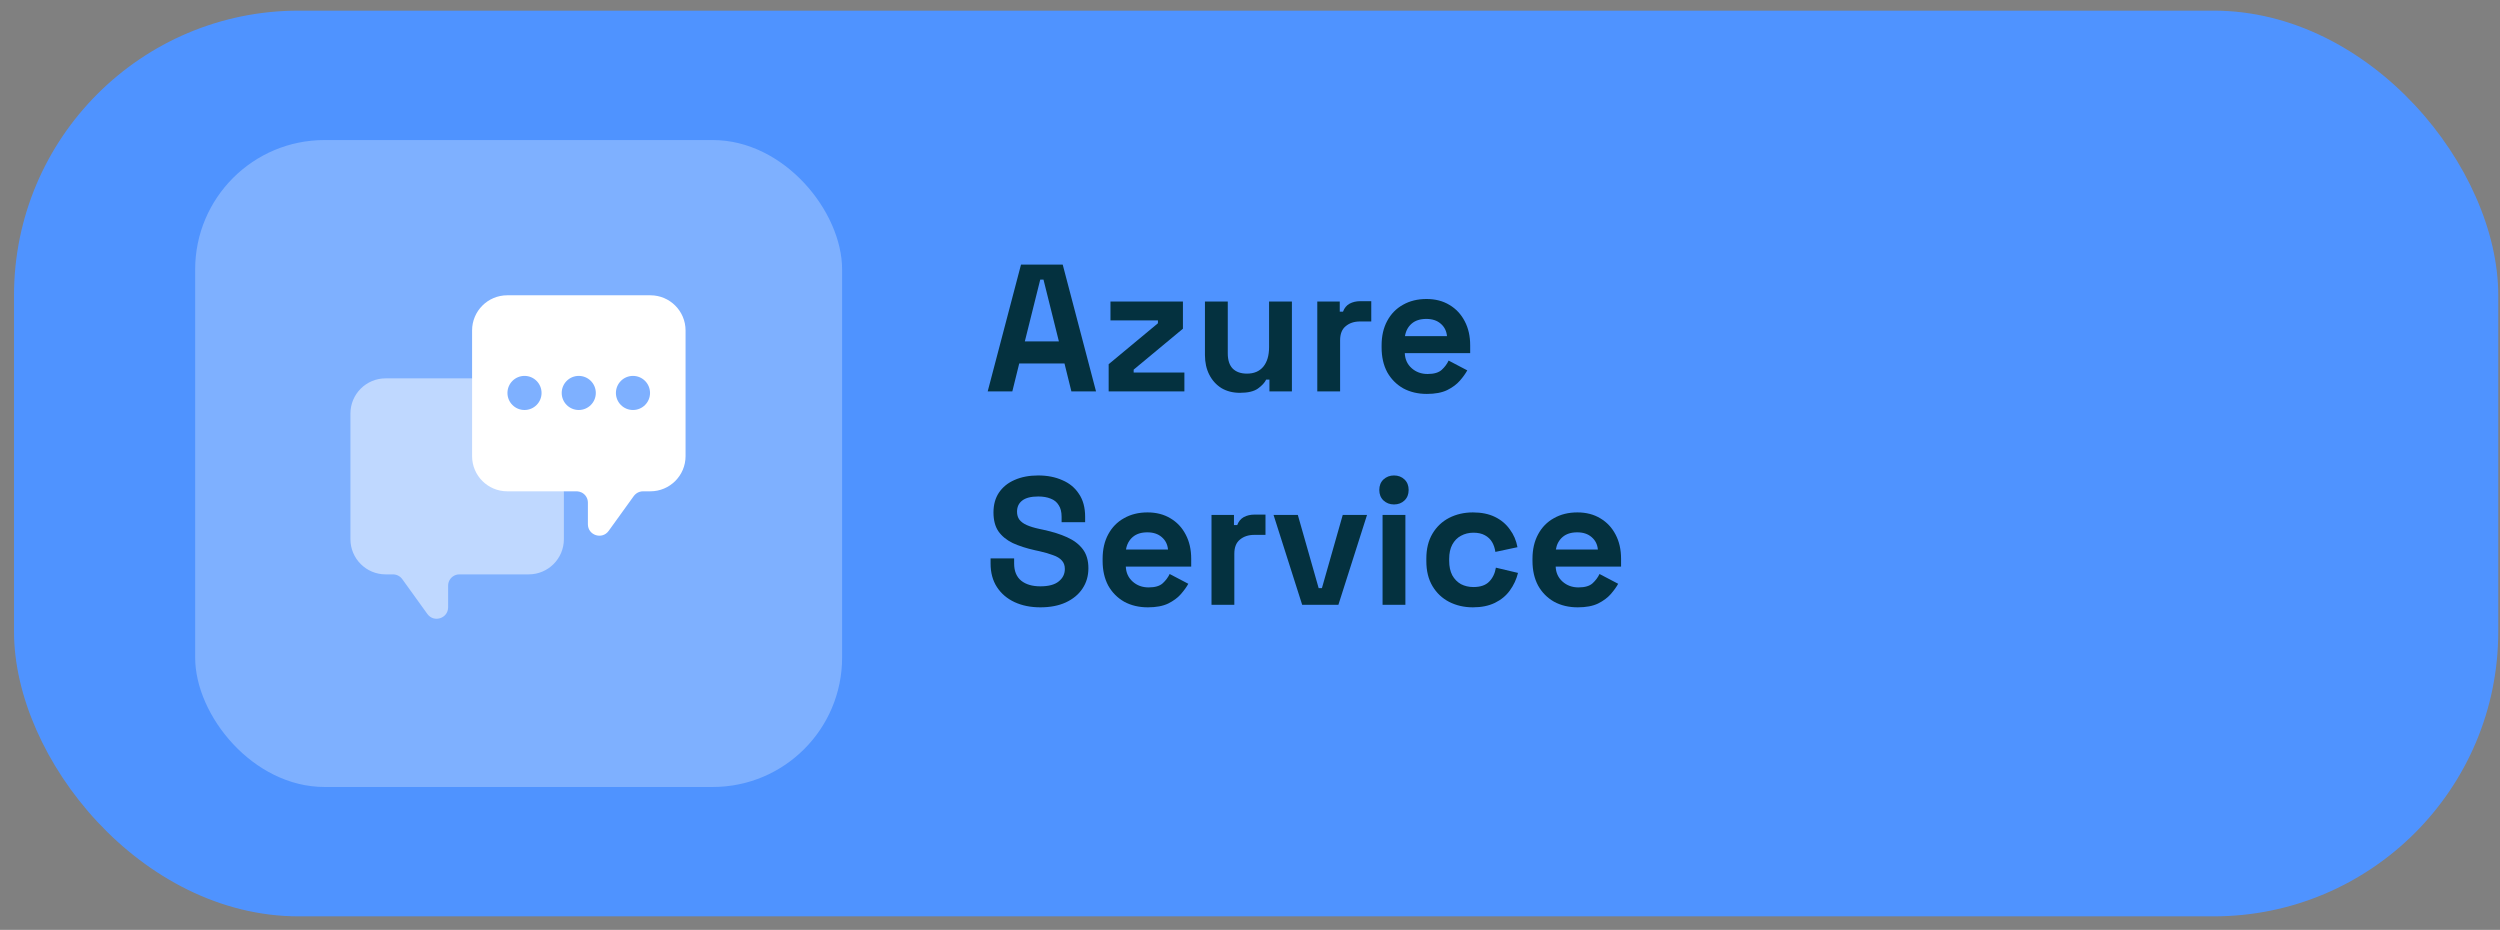 <svg width="164" height="61" viewBox="0 0 164 61" fill="none" xmlns="http://www.w3.org/2000/svg">
<rect x="0" y="0" width="164" height="61" fill="#808080" stroke="none"/>
<rect x="0.92" y="0.698" width="162.966" height="59.415" rx="18.673" fill="#4F93FF"/>
<path d="M103.502 39.841C102.916 39.841 102.397 39.718 101.945 39.472C101.502 39.219 101.153 38.867 100.9 38.415C100.654 37.956 100.531 37.417 100.531 36.799V36.656C100.531 36.038 100.654 35.504 100.9 35.052C101.145 34.593 101.49 34.24 101.933 33.995C102.377 33.741 102.892 33.614 103.478 33.614C104.057 33.614 104.56 33.745 104.987 34.006C105.415 34.26 105.748 34.616 105.986 35.076C106.223 35.527 106.342 36.054 106.342 36.656V37.167H102.052C102.068 37.571 102.219 37.9 102.504 38.154C102.789 38.407 103.138 38.534 103.55 38.534C103.969 38.534 104.278 38.443 104.476 38.261C104.674 38.078 104.825 37.876 104.928 37.654L106.152 38.296C106.041 38.502 105.879 38.728 105.665 38.974C105.459 39.211 105.181 39.417 104.833 39.591C104.484 39.758 104.041 39.841 103.502 39.841ZM102.064 36.05H104.821C104.789 35.71 104.651 35.436 104.405 35.23C104.167 35.024 103.855 34.921 103.466 34.921C103.062 34.921 102.741 35.024 102.504 35.23C102.266 35.436 102.12 35.71 102.064 36.05Z" fill="#04313F"/>
<path d="M96.622 39.841C96.052 39.841 95.533 39.722 95.066 39.484C94.606 39.247 94.242 38.902 93.972 38.451C93.703 37.999 93.568 37.452 93.568 36.811V36.644C93.568 36.003 93.703 35.456 93.972 35.005C94.242 34.553 94.606 34.208 95.066 33.971C95.533 33.733 96.052 33.614 96.622 33.614C97.185 33.614 97.668 33.713 98.072 33.911C98.476 34.109 98.801 34.383 99.046 34.731C99.3 35.072 99.466 35.46 99.546 35.896L98.096 36.205C98.064 35.967 97.993 35.753 97.882 35.563C97.771 35.373 97.612 35.222 97.406 35.111C97.209 35.001 96.959 34.945 96.658 34.945C96.357 34.945 96.084 35.013 95.838 35.147C95.6 35.274 95.41 35.468 95.268 35.729C95.133 35.983 95.066 36.296 95.066 36.668V36.787C95.066 37.159 95.133 37.476 95.268 37.738C95.41 37.991 95.6 38.185 95.838 38.32C96.084 38.447 96.357 38.51 96.658 38.51C97.109 38.51 97.45 38.395 97.68 38.165C97.918 37.928 98.068 37.619 98.131 37.239L99.581 37.583C99.478 38.003 99.3 38.387 99.046 38.736C98.801 39.076 98.476 39.346 98.072 39.544C97.668 39.742 97.185 39.841 96.622 39.841Z" fill="#04313F"/>
<path d="M90.696 39.675V33.781H92.194V39.675H90.696ZM91.445 33.092C91.176 33.092 90.946 33.005 90.756 32.83C90.573 32.656 90.482 32.426 90.482 32.141C90.482 31.856 90.573 31.626 90.756 31.452C90.946 31.278 91.176 31.19 91.445 31.19C91.722 31.19 91.952 31.278 92.134 31.452C92.316 31.626 92.407 31.856 92.407 32.141C92.407 32.426 92.316 32.656 92.134 32.83C91.952 33.005 91.722 33.092 91.445 33.092Z" fill="#04313F"/>
<path d="M85.422 39.674L83.545 33.78H85.137L86.504 38.581H86.718L88.084 33.78H89.677L87.799 39.674H85.422Z" fill="#04313F"/>
<path d="M79.475 39.675V33.781H80.948V34.446H81.162C81.249 34.208 81.392 34.034 81.59 33.923C81.796 33.812 82.033 33.757 82.303 33.757H83.016V35.088H82.279C81.899 35.088 81.586 35.191 81.34 35.397C81.095 35.595 80.972 35.904 80.972 36.324V39.675H79.475Z" fill="#04313F"/>
<path d="M75.303 39.841C74.716 39.841 74.198 39.718 73.746 39.472C73.302 39.219 72.954 38.867 72.7 38.415C72.455 37.956 72.332 37.417 72.332 36.799V36.656C72.332 36.038 72.455 35.504 72.7 35.052C72.946 34.593 73.291 34.24 73.734 33.995C74.178 33.741 74.693 33.614 75.279 33.614C75.857 33.614 76.36 33.745 76.788 34.006C77.216 34.26 77.549 34.616 77.786 35.076C78.024 35.527 78.143 36.054 78.143 36.656V37.167H73.853C73.869 37.571 74.019 37.9 74.305 38.154C74.59 38.407 74.938 38.534 75.35 38.534C75.77 38.534 76.079 38.443 76.277 38.261C76.475 38.078 76.626 37.876 76.729 37.654L77.953 38.296C77.842 38.502 77.679 38.728 77.466 38.974C77.26 39.211 76.982 39.417 76.634 39.591C76.285 39.758 75.841 39.841 75.303 39.841ZM73.865 36.05H76.622C76.59 35.71 76.451 35.436 76.206 35.23C75.968 35.024 75.655 34.921 75.267 34.921C74.863 34.921 74.542 35.024 74.305 35.23C74.067 35.436 73.92 35.71 73.865 36.05Z" fill="#04313F"/>
<path d="M68.25 39.841C67.609 39.841 67.042 39.726 66.551 39.497C66.06 39.267 65.676 38.938 65.398 38.51C65.121 38.083 64.982 37.568 64.982 36.965V36.633H66.527V36.965C66.527 37.465 66.682 37.841 66.991 38.094C67.3 38.34 67.719 38.463 68.25 38.463C68.789 38.463 69.189 38.356 69.45 38.142C69.72 37.928 69.854 37.655 69.854 37.322C69.854 37.092 69.787 36.906 69.652 36.764C69.526 36.621 69.335 36.506 69.082 36.419C68.837 36.324 68.535 36.237 68.179 36.157L67.906 36.098C67.335 35.971 66.844 35.813 66.432 35.623C66.028 35.425 65.715 35.167 65.493 34.85C65.279 34.533 65.172 34.122 65.172 33.614C65.172 33.108 65.291 32.676 65.529 32.319C65.775 31.955 66.115 31.678 66.551 31.488C66.995 31.29 67.513 31.19 68.108 31.19C68.702 31.19 69.229 31.293 69.688 31.499C70.156 31.697 70.52 31.998 70.781 32.403C71.051 32.799 71.185 33.298 71.185 33.9V34.256H69.641V33.9C69.641 33.583 69.577 33.329 69.45 33.139C69.332 32.941 69.157 32.799 68.928 32.711C68.698 32.616 68.424 32.569 68.108 32.569C67.632 32.569 67.28 32.66 67.05 32.842C66.828 33.016 66.717 33.258 66.717 33.567C66.717 33.773 66.769 33.947 66.872 34.09C66.983 34.233 67.145 34.351 67.359 34.446C67.573 34.541 67.846 34.625 68.179 34.696L68.452 34.755C69.046 34.882 69.561 35.044 69.997 35.242C70.441 35.441 70.785 35.702 71.031 36.027C71.276 36.352 71.399 36.767 71.399 37.275C71.399 37.782 71.269 38.229 71.007 38.617C70.754 38.998 70.389 39.298 69.914 39.52C69.446 39.734 68.892 39.841 68.25 39.841Z" fill="#04313F"/>
<path d="M93.603 25.841C93.017 25.841 92.498 25.718 92.047 25.473C91.603 25.219 91.255 24.866 91.001 24.415C90.756 23.956 90.633 23.417 90.633 22.799V22.656C90.633 22.038 90.756 21.504 91.001 21.052C91.247 20.593 91.591 20.24 92.035 19.994C92.479 19.741 92.994 19.614 93.58 19.614C94.158 19.614 94.661 19.745 95.089 20.006C95.517 20.26 95.849 20.616 96.087 21.076C96.325 21.527 96.444 22.054 96.444 22.656V23.167H92.154C92.17 23.571 92.32 23.9 92.605 24.154C92.891 24.407 93.239 24.534 93.651 24.534C94.071 24.534 94.38 24.443 94.578 24.261C94.776 24.078 94.927 23.876 95.029 23.654L96.253 24.296C96.142 24.502 95.98 24.728 95.766 24.974C95.56 25.211 95.283 25.417 94.934 25.591C94.586 25.758 94.142 25.841 93.603 25.841ZM92.166 22.05H94.923C94.891 21.71 94.752 21.436 94.507 21.23C94.269 21.024 93.956 20.921 93.568 20.921C93.164 20.921 92.843 21.024 92.605 21.23C92.368 21.436 92.221 21.71 92.166 22.05Z" fill="#04313F"/>
<path d="M86.414 25.674V19.781H87.888V20.446H88.101C88.189 20.208 88.331 20.034 88.529 19.923C88.735 19.812 88.973 19.757 89.242 19.757H89.955V21.088H89.218C88.838 21.088 88.525 21.191 88.28 21.397C88.034 21.595 87.911 21.904 87.911 22.323V25.674H86.414Z" fill="#04313F"/>
<path d="M81.338 25.769C80.879 25.769 80.475 25.666 80.126 25.46C79.786 25.246 79.52 24.953 79.33 24.581C79.14 24.209 79.045 23.781 79.045 23.298V19.78H80.542V23.179C80.542 23.622 80.649 23.955 80.863 24.177C81.085 24.399 81.398 24.51 81.802 24.51C82.261 24.51 82.618 24.359 82.871 24.058C83.125 23.749 83.251 23.321 83.251 22.775V19.78H84.749V25.674H83.275V24.902H83.061C82.966 25.1 82.788 25.294 82.527 25.484C82.265 25.674 81.869 25.769 81.338 25.769Z" fill="#04313F"/>
<path d="M72.728 25.674V23.892L75.961 21.206V21.016H72.847V19.78H77.6V21.563L74.368 24.248V24.438H77.696V25.674H72.728Z" fill="#04313F"/>
<path d="M64.793 25.674L66.979 17.356H69.713L71.899 25.674H70.283L69.831 23.845H66.861L66.409 25.674H64.793ZM67.229 22.395H69.463L68.453 18.343H68.239L67.229 22.395Z" fill="#04313F"/>
<rect x="12.803" y="9.187" width="42.439" height="42.439" rx="8.488" fill="#7EB0FF"/>
<path opacity="0.5" fill-rule="evenodd" clip-rule="evenodd" d="M32.908 31.729H36.204L36.991 32.23V35.37C36.991 36.645 35.958 37.679 34.683 37.679H30.136C29.976 37.679 29.828 37.73 29.707 37.816C29.707 37.817 29.707 37.817 29.707 37.817C29.52 37.951 29.397 38.171 29.397 38.419V39.837C29.397 40.567 28.462 40.869 28.035 40.277L26.389 37.992C26.247 37.795 26.02 37.679 25.778 37.679H25.297C24.022 37.679 22.988 36.645 22.988 35.37V27.128C22.988 25.853 24.022 24.82 25.297 24.82H28.218C28.219 24.82 28.219 24.819 28.22 24.819H30.955L31.464 25.12V30.36L32.908 31.729Z" fill="white"/>
<path fill-rule="evenodd" clip-rule="evenodd" d="M33.277 19.371H35.884H36.773H42.664C43.939 19.371 44.973 20.404 44.973 21.679V29.922C44.973 31.197 43.939 32.23 42.664 32.23H42.183C42.026 32.23 41.875 32.28 41.75 32.368C41.75 32.368 41.75 32.368 41.751 32.369C41.683 32.416 41.623 32.475 41.574 32.543L39.927 34.828C39.5 35.42 38.566 35.119 38.566 34.389V32.971C38.566 32.679 38.397 32.427 38.152 32.306H38.148C38.065 32.265 37.972 32.239 37.873 32.232C37.858 32.231 37.842 32.23 37.825 32.23H37.838C37.833 32.23 37.829 32.23 37.824 32.23H36.283L36.283 32.23H33.277C32.002 32.23 30.969 31.197 30.969 29.922V21.679C30.969 20.405 32.002 19.371 33.277 19.371Z" fill="white"/>
<path d="M34.408 24.659C33.79 24.659 33.289 25.16 33.289 25.778C33.289 26.396 33.79 26.896 34.408 26.896C35.026 26.896 35.526 26.396 35.526 25.778C35.526 25.16 35.026 24.659 34.408 24.659Z" fill="#7EB0FF"/>
<path d="M37.966 24.659C37.349 24.659 36.848 25.16 36.848 25.778C36.848 26.396 37.349 26.896 37.966 26.896C38.584 26.896 39.085 26.396 39.085 25.778C39.085 25.16 38.584 24.659 37.966 24.659Z" fill="#7EB0FF"/>
<path d="M41.523 24.659C40.905 24.659 40.404 25.16 40.404 25.778C40.404 26.396 40.905 26.896 41.523 26.896C42.141 26.896 42.642 26.396 42.642 25.778C42.642 25.16 42.141 24.659 41.523 24.659Z" fill="#7EB0FF"/>
</svg>
